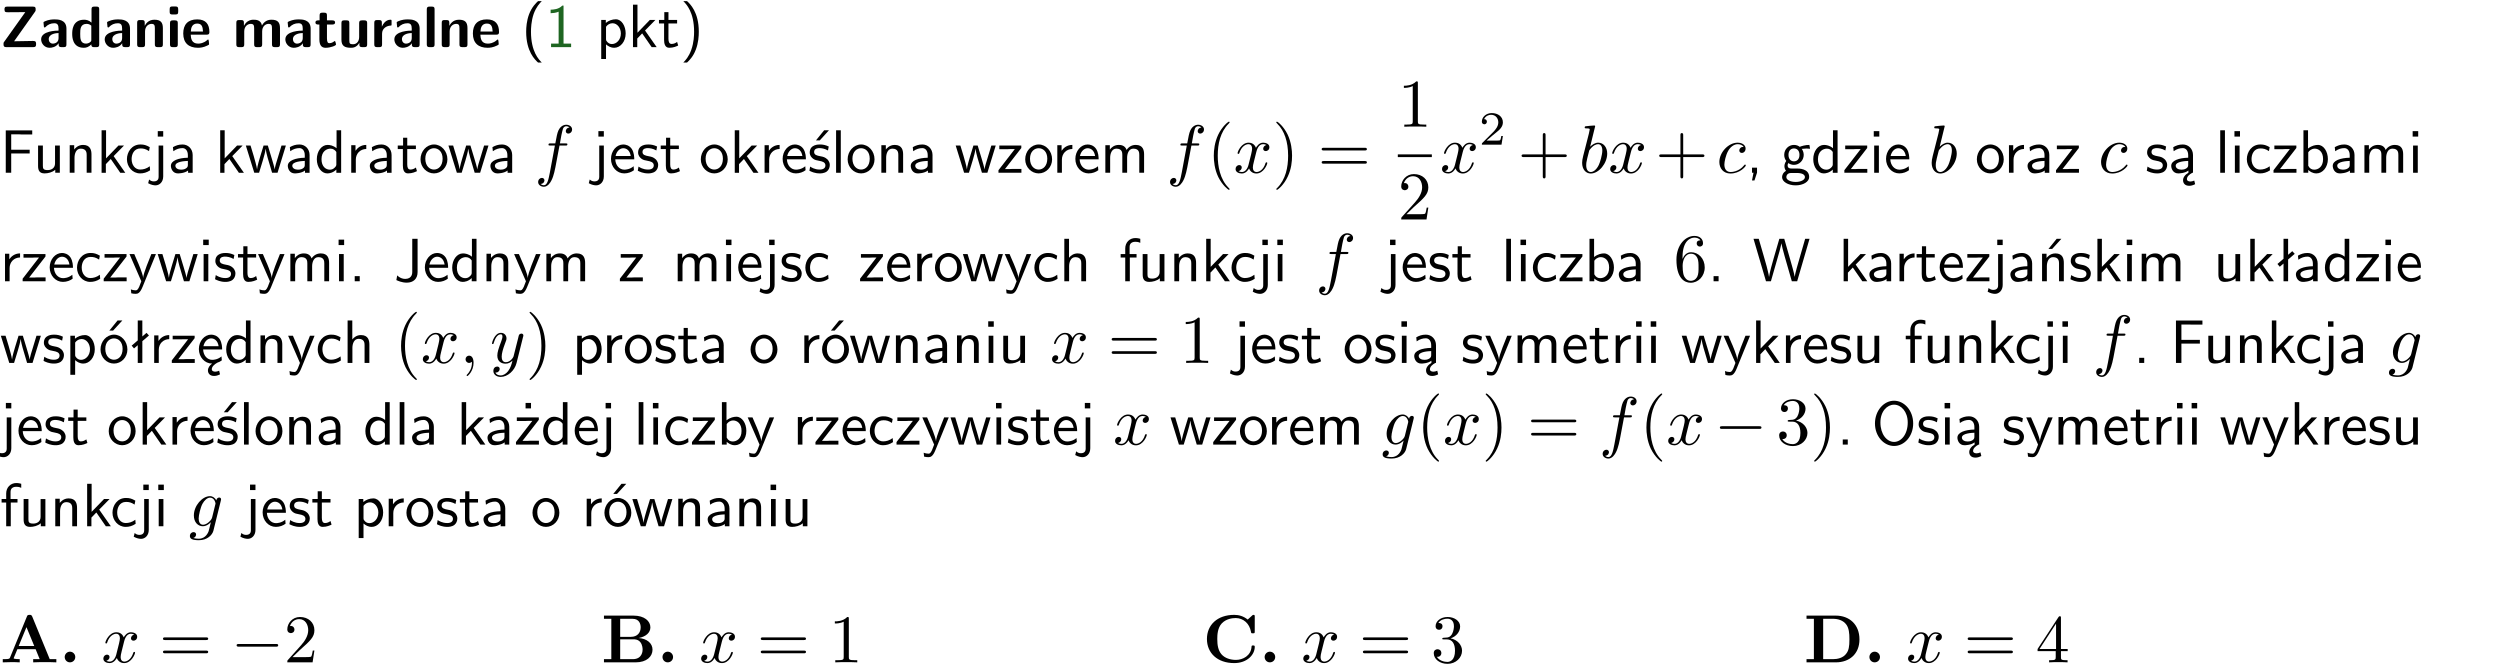 <?xml version="1.0" encoding="UTF-8"?>
<svg width="366pt" height="98pt" version="1.2" viewBox="0 0 366 98" xmlns="http://www.w3.org/2000/svg" xmlns:xlink="http://www.w3.org/1999/xlink">
 <defs>
  <symbol id="glyph0-1" overflow="visible">
   <path d="m5.141-5.203c0.078-0.109 0.078-0.125 0.078-0.312 0-0.234 0-0.422-0.406-0.422h-3.75c-0.359 0-0.406 0.141-0.406 0.422 0 0.406 0.172 0.406 0.516 0.406 0.75 0 1.484-0.016 2.234-0.016h0.297l-3.094 4.344c-0.094 0.109-0.094 0.125-0.094 0.297v0.078c0 0.297 0.094 0.406 0.422 0.406h3.922c0.328 0 0.422-0.109 0.422-0.406v-0.078c0-0.422-0.203-0.422-0.5-0.422-0.75 0-1.938 0.031-2.719 0.047z"/>
  </symbol>
  <symbol id="glyph0-2" overflow="visible">
   <path d="m3.969-2.703c0-1.359-1.297-1.359-1.719-1.359-0.406 0-0.844 0.031-1.406 0.266-0.188 0.078-0.234 0.109-0.234 0.203 0 0.062 0.062 0.547 0.062 0.625 0.016 0.047 0.062 0.094 0.109 0.094s0.078-0.031 0.094-0.047c0.375-0.391 0.797-0.578 1.328-0.578 0.469 0 0.609 0.281 0.609 0.781v0.297c-0.297 0-2.547 0.031-2.547 1.281 0 0.594 0.484 1.234 1.234 1.234 0.297 0 0.938-0.078 1.328-0.672v0.172c0 0.266 0.062 0.406 0.422 0.406h0.312c0.328 0 0.406-0.109 0.406-0.406zm-1.156 1.391c0 0.797-0.812 0.797-0.844 0.797-0.359 0-0.594-0.312-0.594-0.641 0-0.844 1.188-0.906 1.438-0.906z"/>
  </symbol>
  <symbol id="glyph0-3" overflow="visible">
   <path d="m4.266-5.531c0-0.281-0.047-0.406-0.406-0.406h-0.312c-0.328 0-0.406 0.109-0.406 0.406v1.938c-0.391-0.359-0.812-0.422-1.078-0.422-1.75 0-1.75 1.641-1.75 2.062 0 0.391 0 2.047 1.703 2.047 0.359 0 0.719-0.109 1.094-0.5 0 0.328 0.125 0.406 0.406 0.406h0.344c0.328 0 0.406-0.109 0.406-0.406zm-1.156 4.453c0 0.156 0 0.234-0.25 0.406-0.219 0.125-0.406 0.156-0.516 0.156-0.859 0-0.859-0.797-0.859-1.438s0-1.453 0.953-1.453c0.25 0 0.484 0.094 0.672 0.266z"/>
  </symbol>
  <symbol id="glyph0-4" overflow="visible">
   <path d="m4.281-2.781c0-0.891-0.375-1.234-1.25-1.234-0.906 0-1.281 0.656-1.391 0.875h-0.016v-0.422c0-0.281-0.062-0.406-0.406-0.406h-0.297c-0.312 0-0.406 0.094-0.406 0.406v3.156c0 0.297 0.094 0.406 0.406 0.406h0.344c0.328 0 0.406-0.109 0.406-0.406v-1.891c0-0.75 0.5-1.109 0.953-1.109 0.406 0 0.484 0.203 0.484 0.641v2.359c0 0.266 0.062 0.406 0.422 0.406h0.344c0.328 0 0.406-0.109 0.406-0.406z"/>
  </symbol>
  <symbol id="glyph0-5" overflow="visible">
   <path d="m0.875-5.953c-0.281 0-0.406 0.047-0.406 0.391v0.406c0 0.266 0.078 0.375 0.391 0.375h0.453c0.406 0 0.406-0.172 0.406-0.578s0-0.594-0.406-0.594zm0.781 2.438c0-0.266-0.062-0.406-0.406-0.406h-0.312c-0.312 0-0.422 0.094-0.422 0.406v3.109c0 0.297 0.094 0.406 0.422 0.406h0.312c0.328 0 0.406-0.109 0.406-0.406z"/>
  </symbol>
  <symbol id="glyph0-6" overflow="visible">
   <path d="m3.688-1.828c0.203 0 0.406-0.016 0.406-0.391 0-1.109-0.5-1.844-1.781-1.844-1.375 0-2.047 0.766-2.047 2.062 0 1.406 0.812 2.094 2.156 2.094 0.328 0 0.812-0.047 1.375-0.328 0.188-0.094 0.25-0.109 0.25-0.219 0-0.062-0.016-0.312-0.031-0.375-0.031-0.266-0.047-0.281-0.125-0.281-0.031 0-0.047 0-0.141 0.094-0.5 0.438-1.016 0.5-1.297 0.5-0.969 0-1.062-0.766-1.094-1.312zm-2.312-0.453c0.016-0.531 0.188-1.172 0.938-1.172 0.688 0 0.812 0.5 0.844 1.172z"/>
  </symbol>
  <symbol id="glyph0-7" overflow="visible">
   <path d="m6.906-2.781c0-0.891-0.375-1.234-1.25-1.234-0.609 0-1.078 0.281-1.391 0.844-0.141-0.812-0.859-0.844-1.219-0.844-0.172 0-0.531 0-0.922 0.281-0.266 0.203-0.422 0.469-0.484 0.594h-0.016v-0.422c0-0.281-0.062-0.406-0.406-0.406h-0.297c-0.312 0-0.406 0.094-0.406 0.406v3.156c0 0.297 0.094 0.406 0.406 0.406h0.344c0.328 0 0.406-0.109 0.406-0.406v-1.891c0-0.781 0.531-1.109 0.953-1.109 0.406 0 0.5 0.188 0.5 0.641v2.359c0 0.297 0.094 0.406 0.406 0.406h0.344c0.328 0 0.422-0.109 0.422-0.406v-1.891c0-0.781 0.516-1.109 0.938-1.109 0.406 0 0.5 0.188 0.5 0.641v2.359c0 0.297 0.094 0.406 0.406 0.406h0.344c0.328 0 0.422-0.109 0.422-0.406z"/>
  </symbol>
  <symbol id="glyph0-8" overflow="visible">
   <path d="m1.859-3.312h0.766c0.109 0 0.422 0 0.422-0.297 0-0.312-0.312-0.312-0.422-0.312h-0.766v-0.703c0-0.281-0.047-0.422-0.406-0.422h-0.266c-0.312 0-0.406 0.094-0.406 0.422v0.703h-0.203c-0.094 0-0.406 0-0.406 0.312 0 0.297 0.312 0.297 0.406 0.297h0.172v2.172c0 0.859 0.312 1.234 0.906 1.234 0.078 0 0.453 0 0.891-0.141 0.156-0.031 0.641-0.188 0.641-0.359 0-0.016-0.016-0.078-0.062-0.266-0.047-0.172-0.062-0.219-0.141-0.219-0.031 0-0.047 0.016-0.094 0.062-0.094 0.062-0.328 0.25-0.688 0.25-0.203 0-0.344-0.141-0.344-0.703z"/>
  </symbol>
  <symbol id="glyph0-9" overflow="visible">
   <path d="m4.281-3.516c0-0.266-0.062-0.406-0.406-0.406h-0.344c-0.328 0-0.422 0.109-0.422 0.406v2.031c0 0.562-0.297 1.062-0.906 1.062-0.469 0-0.531-0.125-0.531-0.578v-2.516c0-0.266-0.047-0.406-0.406-0.406h-0.344c-0.312 0-0.406 0.094-0.406 0.406v2.438c0 0.922 0.5 1.172 1.391 1.172 0.219 0 0.828 0 1.234-0.734v0.234c0 0.266 0.062 0.406 0.406 0.406h0.328c0.328 0 0.406-0.109 0.406-0.406z"/>
  </symbol>
  <symbol id="glyph0-10" overflow="visible">
   <path d="m1.656-1.969c0-0.812 0.688-1.141 1.219-1.188 0.156 0 0.172 0 0.172-0.219v-0.406c0-0.172 0-0.234-0.156-0.234-0.234 0-0.859 0.078-1.266 1.016v-0.562c0-0.281-0.062-0.406-0.422-0.406h-0.266c-0.312 0-0.422 0.094-0.422 0.406v3.156c0 0.297 0.094 0.406 0.422 0.406h0.312c0.328 0 0.406-0.109 0.406-0.406z"/>
  </symbol>
  <symbol id="glyph0-11" overflow="visible">
   <path d="m1.656-5.531c0-0.281-0.062-0.406-0.406-0.406h-0.312c-0.312 0-0.422 0.094-0.422 0.406v5.125c0 0.297 0.094 0.406 0.422 0.406h0.312c0.328 0 0.406-0.109 0.406-0.406z"/>
  </symbol>
  <symbol id="glyph1-1" overflow="visible">
   <path d="m2.438-6.734c-0.297 0.281-0.891 0.828-1.312 1.922-0.359 0.969-0.422 1.922-0.422 2.562 0 2.906 1.297 4.094 1.734 4.5h0.547c-0.438-0.438-1.578-1.594-1.578-4.5 0-0.5 0.031-1.547 0.391-2.609 0.375-1.031 0.891-1.578 1.188-1.875z"/>
  </symbol>
  <symbol id="glyph1-2" overflow="visible">
   <path d="m2.688-6.078h-0.188c-0.531 0.547-1.266 0.578-1.703 0.594v0.516c0.297-0.016 0.734-0.031 1.172-0.219v4.672h-1.109v0.516h2.938v-0.516h-1.109z"/>
  </symbol>
  <symbol id="glyph1-3" overflow="visible">
   <path d="m1.438-0.406c0.281 0.25 0.672 0.5 1.203 0.5 0.875 0 1.672-0.875 1.672-2.094 0-1.078-0.578-2.078-1.438-2.078-0.531 0-1.047 0.188-1.469 0.531v-0.438h-0.672v5.719h0.703zm0-2.578c0.219-0.312 0.562-0.516 0.953-0.516 0.672 0 1.219 0.672 1.219 1.5 0 0.922-0.641 1.547-1.312 1.547-0.344 0-0.594-0.172-0.766-0.422-0.094-0.125-0.094-0.141-0.094-0.312z"/>
  </symbol>
  <symbol id="glyph1-4" overflow="visible">
   <path d="m2.516-2.438 1.516-1.547h-0.812l-1.812 1.875v-4.109h-0.656v6.219h0.625v-1.266l0.719-0.75 1.391 2.016h0.734z"/>
  </symbol>
  <symbol id="glyph1-5" overflow="visible">
   <path d="m1.562-3.469h1.266v-0.516h-1.266v-1.141h-0.609v1.141h-0.781v0.516h0.75v2.406c0 0.531 0.125 1.156 0.75 1.156s1.078-0.219 1.312-0.328l-0.156-0.531c-0.234 0.188-0.516 0.297-0.797 0.297-0.344 0-0.469-0.281-0.469-0.75z"/>
  </symbol>
  <symbol id="glyph1-6" overflow="visible">
   <path d="m1.047 2.25c0.297-0.281 0.891-0.828 1.297-1.922 0.359-0.969 0.422-1.922 0.422-2.578 0-2.891-1.281-4.078-1.719-4.484h-0.547c0.438 0.438 1.578 1.594 1.578 4.484 0 0.516-0.031 1.562-0.406 2.625-0.359 1.031-0.875 1.578-1.172 1.875z"/>
  </symbol>
  <symbol id="glyph1-7" overflow="visible">
   <path d="m4.344-2.828v-0.547h-2.703v-2.25h1.172c0.109 0 0.219 0.016 0.328 0.016h1.578v-0.594h-3.875v6.203h0.797v-2.828z"/>
  </symbol>
  <symbol id="glyph1-8" overflow="visible">
   <path d="m3.906-3.984h-0.703v2.609c0 0.672-0.5 0.984-1.078 0.984-0.641 0-0.703-0.234-0.703-0.625v-2.969h-0.703v3c0 0.656 0.219 1.078 0.953 1.078 0.484 0 1.125-0.141 1.562-0.531v0.438h0.672z"/>
  </symbol>
  <symbol id="glyph1-9" overflow="visible">
   <path d="m3.906-2.672c0-0.594-0.141-1.406-1.234-1.406-0.812 0-1.25 0.609-1.297 0.672v-0.625h-0.656v4.031h0.703v-2.203c0-0.594 0.234-1.328 0.906-1.328 0.859 0 0.875 0.641 0.875 0.922v2.609h0.703z"/>
  </symbol>
  <symbol id="glyph1-10" overflow="visible">
   <path d="m3.672-3.75c-0.531-0.297-0.828-0.391-1.375-0.391-1.25 0-1.969 1.094-1.969 2.156 0 1.109 0.812 2.078 1.938 2.078 0.484 0 0.969-0.125 1.453-0.453l-0.047-0.594c-0.469 0.359-0.953 0.484-1.406 0.484-0.734 0-1.25-0.656-1.25-1.531 0-0.703 0.344-1.562 1.297-1.562 0.453 0 0.766 0.078 1.25 0.391z"/>
  </symbol>
  <symbol id="glyph1-11" overflow="visible">
   <path d="m1.656-6.094h-0.797v0.797h0.797zm-2.203 7.625c0.438 0.25 0.844 0.312 1.078 0.312 0.562 0 1.125-0.469 1.125-1.312v-4.516h-0.672v4.594c0 0.578-0.453 0.656-0.703 0.656-0.266 0-0.5-0.094-0.688-0.281z"/>
  </symbol>
  <symbol id="glyph1-12" overflow="visible">
   <path d="m3.578-2.594c0-0.906-0.656-1.547-1.484-1.547-0.578 0-0.984 0.156-1.406 0.391l0.062 0.594c0.453-0.328 0.906-0.453 1.344-0.453 0.422 0 0.781 0.359 0.781 1.031v0.375c-1.344 0.031-2.484 0.406-2.484 1.188 0 0.391 0.25 1.109 1.031 1.109 0.125 0 0.969-0.016 1.484-0.422v0.328h0.672zm-0.703 1.406c0 0.172 0 0.391-0.297 0.562-0.266 0.172-0.609 0.172-0.703 0.172-0.438 0-0.828-0.203-0.828-0.578 0-0.625 1.453-0.688 1.828-0.703z"/>
  </symbol>
  <symbol id="glyph1-13" overflow="visible">
   <path d="m5.984-3.984h-0.641l-0.578 1.906c-0.109 0.312-0.375 1.203-0.422 1.594-0.031-0.281-0.266-1.078-0.422-1.594l-0.578-1.906h-0.625l-0.516 1.688c-0.094 0.312-0.406 1.344-0.438 1.797-0.047-0.422-0.344-1.438-0.484-1.938l-0.469-1.547h-0.688l1.234 3.984h0.703c0.047-0.141 0.359-1.141 0.562-1.844 0.125-0.422 0.375-1.297 0.391-1.641h0.016c0.016 0.25 0.172 0.875 0.281 1.266l0.656 2.219h0.797z"/>
  </symbol>
  <symbol id="glyph1-14" overflow="visible">
   <path d="m3.891-6.219h-0.672v2.625c-0.469-0.391-0.969-0.484-1.312-0.484-0.891 0-1.578 0.938-1.578 2.094 0 1.172 0.688 2.078 1.531 2.078 0.297 0 0.828-0.078 1.328-0.562v0.469h0.703zm-0.703 4.969c0 0.125 0 0.297-0.297 0.547-0.203 0.188-0.422 0.25-0.656 0.25-0.562 0-1.219-0.422-1.219-1.531 0-1.188 0.781-1.547 1.312-1.547 0.391 0 0.672 0.203 0.859 0.484z"/>
  </symbol>
  <symbol id="glyph1-15" overflow="visible">
   <path d="m1.406-1.922c0-0.891 0.641-1.547 1.531-1.562v-0.594c-0.797 0-1.297 0.453-1.578 0.859v-0.812h-0.625v4.031h0.672z"/>
  </symbol>
  <symbol id="glyph1-16" overflow="visible">
   <path d="m4.203-1.969c0-1.203-0.891-2.172-1.953-2.172-1.109 0-1.984 1-1.984 2.172s0.922 2.062 1.969 2.062c1.078 0 1.969-0.906 1.969-2.062zm-1.969 1.5c-0.625 0-1.266-0.516-1.266-1.594s0.688-1.531 1.266-1.531c0.625 0 1.266 0.469 1.266 1.531s-0.609 1.594-1.266 1.594z"/>
  </symbol>
  <symbol id="glyph1-17" overflow="visible">
   <path d="m3.719-1.969c0-0.297-0.016-0.969-0.359-1.516-0.375-0.547-0.922-0.656-1.25-0.656-0.984 0-1.797 0.953-1.797 2.109 0 1.188 0.859 2.125 1.938 2.125 0.562 0 1.078-0.203 1.422-0.469l-0.047-0.578c-0.562 0.469-1.156 0.5-1.359 0.5-0.719 0-1.297-0.625-1.328-1.516zm-2.734-0.484c0.141-0.688 0.625-1.141 1.125-1.141 0.469 0 0.969 0.312 1.094 1.141z"/>
  </symbol>
  <symbol id="glyph1-18" overflow="visible">
   <path d="m3.078-3.844c-0.469-0.219-0.828-0.297-1.297-0.297-0.219 0-1.484 0-1.484 1.188 0 0.438 0.266 0.719 0.484 0.891 0.281 0.203 0.469 0.234 0.969 0.328 0.328 0.062 0.844 0.172 0.844 0.656 0 0.609-0.703 0.609-0.844 0.609-0.734 0-1.234-0.328-1.391-0.438l-0.109 0.609c0.281 0.141 0.781 0.391 1.516 0.391 0.156 0 0.641 0 1.031-0.281 0.281-0.219 0.438-0.578 0.438-0.953 0-0.5-0.344-0.812-0.359-0.828-0.344-0.312-0.594-0.375-1.031-0.453-0.5-0.094-0.906-0.188-0.906-0.625 0-0.562 0.641-0.562 0.75-0.562 0.297 0 0.766 0.047 1.281 0.344z"/>
  </symbol>
  <symbol id="glyph1-19" overflow="visible">
   <path d="m3.078-3.844c-0.469-0.219-0.828-0.297-1.297-0.297-0.219 0-1.484 0-1.484 1.188 0 0.438 0.266 0.719 0.484 0.891 0.281 0.203 0.469 0.234 0.969 0.328 0.328 0.062 0.844 0.172 0.844 0.656 0 0.609-0.703 0.609-0.844 0.609-0.734 0-1.234-0.328-1.391-0.438l-0.109 0.609c0.281 0.141 0.781 0.391 1.516 0.391 0.156 0 0.641 0 1.031-0.281 0.281-0.219 0.438-0.578 0.438-0.953 0-0.5-0.344-0.812-0.359-0.828-0.344-0.312-0.594-0.375-1.031-0.453-0.5-0.094-0.906-0.188-0.906-0.625 0-0.562 0.641-0.562 0.75-0.562 0.297 0 0.766 0.047 1.281 0.344zm0.031-2.375h-0.703l-1.203 1.484h0.562z"/>
  </symbol>
  <symbol id="glyph1-20" overflow="visible">
   <path d="m1.406-6.219h-0.688v6.219h0.688z"/>
  </symbol>
  <symbol id="glyph1-21" overflow="visible">
   <path d="m3.594-3.625v-0.359h-3.219v0.531h1.25c0.109 0 0.219-0.016 0.328-0.016h0.688l-2.391 3.094v0.375h3.359v-0.562h-1.328c-0.109 0-0.203 0.016-0.312 0.016h-0.766z"/>
  </symbol>
  <symbol id="glyph1-22" overflow="visible">
   <path d="m6.391-2.672c0-0.609-0.141-1.406-1.219-1.406-0.547 0-1.016 0.25-1.344 0.734-0.234-0.688-0.859-0.734-1.141-0.734-0.656 0-1.078 0.359-1.312 0.688v-0.641h-0.656v4.031h0.703v-2.203c0-0.609 0.25-1.328 0.906-1.328 0.844 0 0.875 0.578 0.875 0.922v2.609h0.703v-2.203c0-0.609 0.25-1.328 0.906-1.328 0.844 0 0.875 0.578 0.875 0.922v2.609h0.703z"/>
  </symbol>
  <symbol id="glyph1-23" overflow="visible">
   <path d="m1.609-0.016v-0.734h-0.734v0.75h0.219l-0.219 1.125h0.359z"/>
  </symbol>
  <symbol id="glyph1-24" overflow="visible">
   <path d="m3.156-3.5c0.203 0 0.453-0.047 0.672-0.047 0.156 0 0.5 0.031 0.516 0.031l-0.094-0.562c-0.625 0-1.141 0.172-1.422 0.281-0.188-0.156-0.484-0.281-0.844-0.281-0.781 0-1.422 0.641-1.422 1.453 0 0.344 0.109 0.656 0.297 0.891-0.266 0.375-0.266 0.719-0.266 0.766 0 0.234 0.078 0.5 0.234 0.688-0.469 0.266-0.578 0.688-0.578 0.922 0 0.672 0.891 1.203 1.984 1.203 1.109 0 1.984-0.531 1.984-1.219 0-1.25-1.5-1.25-1.844-1.25h-0.781c-0.125 0-0.531 0-0.531-0.469 0-0.094 0.047-0.25 0.109-0.328 0.188 0.141 0.484 0.266 0.812 0.266 0.812 0 1.438-0.672 1.438-1.469 0-0.422-0.203-0.75-0.297-0.891zm-1.172 1.828c-0.328 0-0.797-0.203-0.797-0.953 0-0.734 0.469-0.938 0.797-0.938 0.391 0 0.812 0.25 0.812 0.938 0 0.703-0.422 0.953-0.812 0.953zm0.406 1.703c0.188 0 1.203 0 1.203 0.609 0 0.406-0.609 0.703-1.344 0.703s-1.375-0.281-1.375-0.703c0-0.031 0-0.609 0.703-0.609z"/>
  </symbol>
  <symbol id="glyph1-25" overflow="visible">
   <path d="m1.469-6.094h-0.812v0.797h0.812zm-0.062 2.109h-0.688v3.984h0.688z"/>
  </symbol>
  <symbol id="glyph1-26" overflow="visible">
   <path d="m2.875-1.188c0 0.172 0 0.391-0.297 0.562-0.266 0.172-0.609 0.172-0.703 0.172-0.438 0-0.828-0.203-0.828-0.578 0-0.625 1.453-0.688 1.828-0.703zm-0.188 2.125c0-0.406 0.375-0.703 0.797-0.938h0.094v-2.594c0-0.906-0.656-1.547-1.484-1.547-0.578 0-0.984 0.156-1.406 0.391l0.062 0.594c0.453-0.328 0.906-0.453 1.344-0.453 0.422 0 0.781 0.359 0.781 1.031v0.375c-1.344 0.031-2.484 0.406-2.484 1.188 0 0.391 0.25 1.109 1.031 1.109 0.125 0 0.969-0.016 1.484-0.422v0.328c-0.453 0.25-0.812 0.688-0.781 1.141 0.016 0.391 0.281 0.766 0.891 0.766 0.297 0 0.516-0.062 0.875-0.234l-0.125-0.531c-0.203 0.094-0.406 0.141-0.594 0.141-0.25-0.031-0.469-0.078-0.484-0.344z"/>
  </symbol>
  <symbol id="glyph1-27" overflow="visible">
   <path d="m1.406-6.219h-0.672v6.219h0.703v-0.406c0.219 0.188 0.594 0.5 1.203 0.5 0.891 0 1.672-0.891 1.672-2.094 0-1.109-0.625-2.078-1.453-2.078-0.359 0-0.906 0.094-1.453 0.531zm0.031 3.219c0.141-0.219 0.469-0.531 0.953-0.531 0.531 0 1.219 0.391 1.219 1.531 0 1.172-0.75 1.547-1.297 1.547-0.359 0-0.656-0.156-0.875-0.562z"/>
  </symbol>
  <symbol id="glyph1-28" overflow="visible">
   <path d="m4-3.984h-0.672c-1.172 2.859-1.188 3.266-1.188 3.469h-0.016c-0.047-0.594-0.766-2.266-0.812-2.344l-0.484-1.125h-0.703l1.734 3.984c-0.094 0.281-0.281 0.719-0.312 0.812-0.234 0.516-0.391 0.516-0.516 0.516-0.141 0-0.438-0.031-0.703-0.141l0.062 0.578c0.188 0.047 0.438 0.078 0.641 0.078 0.312 0 0.641-0.109 1.016-1.031z"/>
  </symbol>
  <symbol id="glyph1-29" overflow="visible">
   <path d="m1.609-0.75h-0.734v0.75h0.734z"/>
  </symbol>
  <symbol id="glyph1-30" overflow="visible">
   <path d="m3.484-6.219h-0.781v4.859c0 0.156 0 1.016-1.047 1.016-0.375 0-0.844-0.172-1.156-0.516l-0.125 0.688c0.219 0.094 0.781 0.375 1.531 0.375 0.922 0 1.578-0.531 1.578-1.547z"/>
  </symbol>
  <symbol id="glyph1-31" overflow="visible">
   <path d="m3.906-2.672c0-0.594-0.141-1.406-1.234-1.406-0.562 0-0.984 0.281-1.266 0.641v-2.781h-0.688v6.219h0.703v-2.203c0-0.594 0.234-1.328 0.906-1.328 0.859 0 0.875 0.641 0.875 0.922v2.609h0.703z"/>
  </symbol>
  <symbol id="glyph1-32" overflow="visible">
   <path d="m1.578-3.469h0.984v-0.516h-1.016v-1.062c0-0.672 0.609-0.734 0.844-0.734 0.172 0 0.422 0.016 0.719 0.156v-0.594c-0.109-0.031-0.391-0.109-0.719-0.109-0.844 0-1.484 0.641-1.484 1.531v0.812h-0.672v0.516h0.672v3.469h0.672z"/>
  </symbol>
  <symbol id="glyph1-33" overflow="visible">
   <path d="m8.328-6.219h-0.641l-0.812 2.812c-0.234 0.797-0.672 2.297-0.719 2.766 0-0.016-0.062-0.484-0.656-2.531l-0.875-3.047h-0.719l-0.812 2.797c-0.203 0.688-0.641 2.25-0.688 2.766h-0.016c-0.031-0.359-0.281-1.25-0.344-1.547-0.125-0.422-0.172-0.609-0.422-1.484l-0.734-2.531h-0.766l1.828 6.219h0.719l0.891-3.109c0.203-0.656 0.578-2 0.641-2.453 0.047 0.266 0.25 1.109 0.5 1.969l1.031 3.594h0.781z"/>
  </symbol>
  <symbol id="glyph1-34" overflow="visible">
   <path d="m3.906-2.672c0-0.594-0.141-1.406-1.234-1.406-0.812 0-1.25 0.609-1.297 0.672v-0.625h-0.656v4.031h0.703v-2.203c0-0.594 0.234-1.328 0.906-1.328 0.859 0 0.875 0.641 0.875 0.922v2.609h0.703zm-0.359-3.547h-0.688l-1.203 1.484h0.547z"/>
  </symbol>
  <symbol id="glyph1-35" overflow="visible">
   <path d="m2.516-4.406-0.609 0.531v-2.344h-0.672v2.922l-0.891 0.766 0.344 0.406 0.547-0.469v2.594h0.672v-3.188l0.969-0.828z"/>
  </symbol>
  <symbol id="glyph1-36" overflow="visible">
   <path d="m4.203-1.969c0-1.203-0.891-2.172-1.953-2.172-1.109 0-1.984 1-1.984 2.172s0.922 2.062 1.969 2.062c1.078 0 1.969-0.906 1.969-2.062zm-1.969 1.5c-0.625 0-1.266-0.516-1.266-1.594s0.688-1.531 1.266-1.531c0.625 0 1.266 0.469 1.266 1.531s-0.609 1.594-1.266 1.594zm1.234-5.75h-0.703l-1.203 1.484h0.547z"/>
  </symbol>
  <symbol id="glyph1-37" overflow="visible">
   <path d="m0.984-2.453c0.141-0.688 0.625-1.141 1.125-1.141 0.469 0 0.969 0.312 1.094 1.141zm1.219 3.391c0-0.406 0.391-0.734 0.797-0.969 0.266-0.078 0.484-0.203 0.672-0.344l-0.047-0.578c-0.562 0.469-1.156 0.5-1.359 0.5-0.719 0-1.297-0.625-1.328-1.516h2.781c0-0.297-0.016-0.969-0.359-1.516-0.375-0.547-0.922-0.656-1.25-0.656-0.984 0-1.797 0.953-1.797 2.109 0 1.188 0.859 2.125 1.938 2.125-0.359 0.25-0.641 0.656-0.609 1.047 0.016 0.391 0.281 0.766 0.891 0.766 0.297 0 0.516-0.062 0.875-0.234l-0.125-0.531c-0.203 0.094-0.406 0.141-0.594 0.141-0.25-0.031-0.469-0.078-0.484-0.344z"/>
  </symbol>
  <symbol id="glyph1-38" overflow="visible">
   <path d="m3.594-3.625v-0.359h-3.219v0.531h1.25c0.109 0 0.219-0.016 0.328-0.016h0.688l-2.391 3.094v0.375h3.359v-0.562h-1.328c-0.109 0-0.203 0.016-0.312 0.016h-0.766zm-1.141-2.469h-0.797v0.797h0.797z"/>
  </symbol>
  <symbol id="glyph1-39" overflow="visible">
   <path d="m6.094-3.094c0-1.891-1.297-3.328-2.797-3.328-1.516 0-2.797 1.469-2.797 3.328 0 1.906 1.328 3.297 2.797 3.297 1.5 0 2.797-1.406 2.797-3.297zm-2.797 2.703c-1.047 0-2-1.109-2-2.844 0-1.641 0.984-2.609 2-2.609 1.031 0 2 1.016 2 2.609 0 1.75-0.969 2.844-2 2.844z"/>
  </symbol>
  <symbol id="glyph2-1" overflow="visible">
   <path d="m3.656-3.984h0.859c0.203 0 0.297 0 0.297-0.203 0-0.109-0.094-0.109-0.266-0.109h-0.828c0.109-0.578 0.094-0.562 0.203-1.141 0.047-0.203 0.188-0.906 0.25-1.031 0.078-0.188 0.25-0.344 0.469-0.344 0.031 0 0.297 0 0.484 0.188-0.438 0.031-0.547 0.391-0.547 0.531 0 0.234 0.188 0.359 0.375 0.359 0.266 0 0.547-0.234 0.547-0.609 0-0.453-0.453-0.688-0.859-0.688-0.344 0-0.969 0.188-1.266 1.172-0.062 0.203-0.094 0.312-0.328 1.562h-0.688c-0.203 0-0.312 0-0.312 0.188 0 0.125 0.094 0.125 0.281 0.125h0.656l-0.734 3.938c-0.188 0.969-0.359 1.875-0.875 1.875-0.047 0-0.281 0-0.484-0.188 0.469-0.031 0.562-0.391 0.562-0.531 0-0.234-0.188-0.359-0.375-0.359-0.266 0-0.547 0.234-0.547 0.609 0 0.438 0.438 0.688 0.844 0.688 0.547 0 0.953-0.594 1.125-0.969 0.328-0.625 0.547-1.828 0.562-1.906z"/>
  </symbol>
  <symbol id="glyph2-2" overflow="visible">
   <path d="m3.328-3.016c0.062-0.25 0.297-1.172 0.984-1.172 0.047 0 0.297 0 0.5 0.125-0.281 0.062-0.469 0.297-0.469 0.547 0 0.156 0.109 0.344 0.375 0.344 0.219 0 0.531-0.172 0.531-0.578 0-0.516-0.578-0.656-0.922-0.656-0.578 0-0.922 0.531-1.047 0.75-0.25-0.656-0.781-0.75-1.078-0.75-1.031 0-1.609 1.281-1.609 1.531 0 0.109 0.109 0.109 0.125 0.109 0.078 0 0.109-0.031 0.125-0.109 0.344-1.062 1-1.312 1.344-1.312 0.188 0 0.531 0.094 0.531 0.672 0 0.312-0.172 0.969-0.531 2.375-0.156 0.609-0.516 1.031-0.953 1.031-0.062 0-0.281 0-0.5-0.125 0.25-0.062 0.469-0.266 0.469-0.547 0-0.266-0.219-0.344-0.359-0.344-0.312 0-0.547 0.25-0.547 0.578 0 0.453 0.484 0.656 0.922 0.656 0.672 0 1.031-0.703 1.047-0.75 0.125 0.359 0.484 0.75 1.078 0.75 1.031 0 1.594-1.281 1.594-1.531 0-0.109-0.078-0.109-0.109-0.109-0.094 0-0.109 0.047-0.141 0.109-0.328 1.078-1 1.312-1.312 1.312-0.391 0-0.547-0.312-0.547-0.656 0-0.219 0.047-0.438 0.156-0.875z"/>
  </symbol>
  <symbol id="glyph2-3" overflow="visible">
   <path d="m2.375-6.812s0-0.109-0.125-0.109c-0.219 0-0.953 0.078-1.219 0.109-0.078 0-0.188 0.016-0.188 0.188 0 0.125 0.094 0.125 0.25 0.125 0.469 0 0.484 0.062 0.484 0.172 0 0.062-0.078 0.406-0.125 0.609l-0.828 3.25c-0.109 0.5-0.156 0.672-0.156 1.016 0 0.938 0.531 1.562 1.266 1.562 1.172 0 2.406-1.484 2.406-2.922 0-0.906-0.531-1.594-1.328-1.594-0.453 0-0.875 0.297-1.172 0.594zm-0.922 3.766c0.047-0.219 0.047-0.234 0.141-0.344 0.484-0.641 0.938-0.797 1.203-0.797 0.359 0 0.625 0.297 0.625 0.938 0 0.594-0.328 1.734-0.516 2.109-0.328 0.672-0.781 1.031-1.172 1.031-0.344 0-0.672-0.266-0.672-1 0-0.203 0-0.391 0.156-1.016z"/>
  </symbol>
  <symbol id="glyph2-4" overflow="visible">
   <path d="m3.953-3.781c-0.172 0-0.297 0-0.438 0.125-0.172 0.156-0.188 0.328-0.188 0.391 0 0.25 0.188 0.359 0.375 0.359 0.281 0 0.547-0.25 0.547-0.641 0-0.484-0.469-0.859-1.172-0.859-1.344 0-2.672 1.422-2.672 2.828 0 0.906 0.578 1.688 1.625 1.688 1.422 0 2.25-1.062 2.25-1.172 0-0.062-0.047-0.141-0.109-0.141s-0.078 0.031-0.141 0.109c-0.781 0.984-1.875 0.984-1.984 0.984-0.625 0-0.906-0.484-0.906-1.094 0-0.406 0.203-1.375 0.547-1.984 0.312-0.578 0.859-1 1.406-1 0.328 0 0.719 0.125 0.859 0.406z"/>
  </symbol>
  <symbol id="glyph2-5" overflow="visible">
   <path d="m2.031-0.016c0-0.656-0.25-1.047-0.641-1.047-0.328 0-0.531 0.25-0.531 0.531 0 0.266 0.203 0.531 0.531 0.531 0.109 0 0.25-0.047 0.344-0.125 0.031-0.031 0.047-0.031 0.047-0.031 0.016 0 0.016 0 0.016 0.141 0 0.75-0.344 1.344-0.672 1.672-0.109 0.109-0.109 0.125-0.109 0.156 0 0.078 0.047 0.109 0.094 0.109 0.109 0 0.922-0.766 0.922-1.938z"/>
  </symbol>
  <symbol id="glyph2-6" overflow="visible">
   <path d="m4.844-3.797c0.047-0.141 0.047-0.156 0.047-0.234 0-0.172-0.141-0.266-0.297-0.266-0.094 0-0.25 0.062-0.344 0.203-0.016 0.062-0.109 0.359-0.141 0.547-0.078 0.25-0.141 0.531-0.203 0.797l-0.453 1.797c-0.031 0.141-0.469 0.844-1.125 0.844-0.5 0-0.609-0.438-0.609-0.812 0-0.453 0.172-1.078 0.5-1.953 0.156-0.406 0.203-0.516 0.203-0.719 0-0.438-0.312-0.812-0.812-0.812-0.953 0-1.312 1.453-1.312 1.531 0 0.109 0.094 0.109 0.109 0.109 0.109 0 0.109-0.031 0.156-0.188 0.281-0.938 0.672-1.234 1.016-1.234 0.078 0 0.25 0 0.25 0.312 0 0.25-0.109 0.516-0.172 0.703-0.406 1.062-0.578 1.625-0.578 2.094 0 0.891 0.625 1.188 1.219 1.188 0.391 0 0.719-0.172 1-0.453-0.125 0.516-0.25 1.016-0.641 1.547-0.266 0.328-0.641 0.625-1.094 0.625-0.141 0-0.594-0.031-0.766-0.422 0.156 0 0.297 0 0.422-0.125 0.109-0.078 0.203-0.219 0.203-0.406 0-0.312-0.266-0.344-0.359-0.344-0.234 0-0.562 0.156-0.562 0.641 0 0.5 0.438 0.875 1.062 0.875 1.016 0 2.047-0.906 2.328-2.031z"/>
  </symbol>
  <symbol id="glyph2-7" overflow="visible">
   <path d="m4.688-3.766c0.016-0.047 0.031-0.109 0.031-0.172 0-0.172-0.109-0.266-0.281-0.266-0.094 0-0.375 0.062-0.406 0.422-0.188-0.359-0.531-0.625-0.938-0.625-1.125 0-2.359 1.391-2.359 2.828 0 0.984 0.594 1.578 1.312 1.578 0.594 0 1.062-0.469 1.156-0.578l0.016 0.016c-0.203 0.875-0.328 1.297-0.328 1.312-0.047 0.094-0.375 1.078-1.438 1.078-0.188 0-0.516-0.016-0.797-0.109 0.297-0.078 0.406-0.344 0.406-0.516 0-0.156-0.109-0.344-0.375-0.344-0.219 0-0.531 0.172-0.531 0.578s0.359 0.609 1.312 0.609c1.25 0 1.969-0.781 2.125-1.375zm-1.281 2.484c-0.062 0.266-0.297 0.516-0.516 0.703-0.203 0.172-0.516 0.359-0.812 0.359-0.5 0-0.641-0.516-0.641-0.922 0-0.469 0.281-1.656 0.562-2.156 0.266-0.484 0.688-0.891 1.109-0.891 0.656 0 0.797 0.812 0.797 0.859s-0.016 0.109-0.031 0.141z"/>
  </symbol>
  <symbol id="glyph3-1" overflow="visible">
   <path d="m3.297 2.391c0-0.031 0-0.047-0.172-0.219-1.234-1.25-1.562-3.141-1.562-4.672 0-1.734 0.375-3.469 1.609-4.703 0.125-0.125 0.125-0.141 0.125-0.172 0-0.078-0.031-0.109-0.094-0.109-0.109 0-1 0.688-1.594 1.953-0.5 1.094-0.625 2.203-0.625 3.031 0 0.781 0.109 1.984 0.656 3.125 0.609 1.219 1.453 1.875 1.562 1.875 0.062 0 0.094-0.031 0.094-0.109z"/>
  </symbol>
  <symbol id="glyph3-2" overflow="visible">
   <path d="m2.875-2.5c0-0.766-0.109-1.969-0.656-3.109-0.594-1.219-1.453-1.875-1.547-1.875-0.062 0-0.109 0.047-0.109 0.109 0 0.031 0 0.047 0.188 0.234 0.984 0.984 1.547 2.562 1.547 4.641 0 1.719-0.359 3.469-1.594 4.719-0.141 0.125-0.141 0.141-0.141 0.172 0 0.062 0.047 0.109 0.109 0.109 0.094 0 1-0.688 1.578-1.953 0.516-1.094 0.625-2.203 0.625-3.047z"/>
  </symbol>
  <symbol id="glyph3-3" overflow="visible">
   <path d="m6.844-3.266c0.156 0 0.344 0 0.344-0.188 0-0.203-0.188-0.203-0.328-0.203h-5.969c-0.141 0-0.328 0-0.328 0.203 0 0.188 0.188 0.188 0.328 0.188zm0.016 1.938c0.141 0 0.328 0 0.328-0.203 0-0.188-0.188-0.188-0.344-0.188h-5.953c-0.141 0-0.328 0-0.328 0.188 0 0.203 0.188 0.203 0.328 0.203z"/>
  </symbol>
  <symbol id="glyph3-4" overflow="visible">
   <path d="m2.938-6.375c0-0.25 0-0.266-0.234-0.266-0.625 0.641-1.5 0.641-1.812 0.641v0.312c0.203 0 0.781 0 1.297-0.266v5.172c0 0.359-0.031 0.469-0.922 0.469h-0.312v0.312c0.344-0.031 1.203-0.031 1.609-0.031 0.391 0 1.266 0 1.609 0.031v-0.312h-0.312c-0.906 0-0.922-0.109-0.922-0.469z"/>
  </symbol>
  <symbol id="glyph3-5" overflow="visible">
   <path d="m4.469-1.734h-0.234c-0.062 0.297-0.125 0.734-0.234 0.891-0.062 0.078-0.719 0.078-0.938 0.078h-1.797l1.062-1.031c1.547-1.375 2.141-1.906 2.141-2.906 0-1.141-0.891-1.938-2.109-1.938-1.125 0-1.859 0.922-1.859 1.812 0 0.547 0.5 0.547 0.531 0.547 0.172 0 0.516-0.109 0.516-0.531 0-0.25-0.188-0.516-0.531-0.516-0.078 0-0.094 0-0.125 0.016 0.219-0.656 0.766-1.016 1.344-1.016 0.906 0 1.328 0.812 1.328 1.625 0 0.797-0.484 1.578-1.047 2.203l-1.906 2.125c-0.109 0.109-0.109 0.141-0.109 0.375h3.703z"/>
  </symbol>
  <symbol id="glyph3-6" overflow="visible">
   <path d="m4.078-2.297h2.781c0.141 0 0.328 0 0.328-0.203 0-0.188-0.188-0.188-0.328-0.188h-2.781v-2.797c0-0.141 0-0.328-0.203-0.328s-0.203 0.188-0.203 0.328v2.797h-2.781c-0.141 0-0.328 0-0.328 0.188 0 0.203 0.188 0.203 0.328 0.203h2.781v2.797c0 0.141 0 0.328 0.203 0.328s0.203-0.188 0.203-0.328z"/>
  </symbol>
  <symbol id="glyph3-7" overflow="visible">
   <path d="m1.312-3.266v-0.25c0-2.516 1.234-2.875 1.75-2.875 0.234 0 0.656 0.062 0.875 0.406-0.156 0-0.547 0-0.547 0.438 0 0.312 0.234 0.469 0.453 0.469 0.156 0 0.469-0.094 0.469-0.484 0-0.594-0.438-1.078-1.266-1.078-1.281 0-2.625 1.281-2.625 3.484 0 2.672 1.156 3.375 2.078 3.375 1.109 0 2.062-0.938 2.062-2.25 0-1.266-0.891-2.219-2-2.219-0.672 0-1.047 0.5-1.25 0.984zm1.188 3.203c-0.625 0-0.922-0.594-0.984-0.75-0.188-0.469-0.188-1.266-0.188-1.438 0-0.781 0.328-1.781 1.219-1.781 0.172 0 0.625 0 0.938 0.625 0.172 0.359 0.172 0.875 0.172 1.359s0 0.984-0.172 1.344c-0.297 0.594-0.75 0.641-0.984 0.641z"/>
  </symbol>
  <symbol id="glyph3-8" overflow="visible">
   <path d="m2.891-3.516c0.812-0.266 1.391-0.953 1.391-1.75 0-0.812-0.875-1.375-1.828-1.375-1 0-1.766 0.594-1.766 1.359 0 0.328 0.219 0.516 0.516 0.516s0.5-0.219 0.5-0.516c0-0.484-0.469-0.484-0.609-0.484 0.297-0.5 0.953-0.625 1.312-0.625 0.422 0 0.969 0.219 0.969 1.109 0 0.125-0.031 0.703-0.281 1.141-0.297 0.484-0.641 0.516-0.891 0.516-0.078 0.016-0.312 0.031-0.391 0.031-0.078 0.016-0.141 0.031-0.141 0.125 0 0.109 0.062 0.109 0.234 0.109h0.438c0.812 0 1.188 0.672 1.188 1.656 0 1.359-0.688 1.641-1.125 1.641s-1.188-0.172-1.531-0.75c0.344 0.047 0.656-0.172 0.656-0.547 0-0.359-0.266-0.562-0.547-0.562-0.25 0-0.562 0.141-0.562 0.578 0 0.906 0.922 1.562 2.016 1.562 1.219 0 2.125-0.906 2.125-1.922 0-0.812-0.641-1.594-1.672-1.812z"/>
  </symbol>
  <symbol id="glyph3-9" overflow="visible">
   <path d="m0.281-1.641h2.656v0.859c0 0.359-0.031 0.469-0.766 0.469h-0.203v0.312c0.406-0.031 0.922-0.031 1.344-0.031s0.938 0 1.359 0.031v-0.312h-0.219c-0.734 0-0.75-0.109-0.75-0.469v-0.859h0.984v-0.312h-0.984v-4.531c0-0.203 0-0.266-0.172-0.266-0.078 0-0.109 0-0.188 0.125l-3.062 4.672zm2.703-0.312h-2.422l2.422-3.719z"/>
  </symbol>
  <symbol id="glyph4-1" overflow="visible">
   <path d="m3.516-1.266h-0.234c-0.016 0.156-0.094 0.562-0.188 0.625-0.047 0.047-0.578 0.047-0.688 0.047h-1.281c0.734-0.641 0.984-0.844 1.391-1.172 0.516-0.406 1-0.844 1-1.5 0-0.844-0.734-1.359-1.625-1.359-0.859 0-1.453 0.609-1.453 1.25 0 0.344 0.297 0.391 0.375 0.391 0.156 0 0.359-0.125 0.359-0.375 0-0.125-0.047-0.375-0.406-0.375 0.219-0.484 0.688-0.641 1.016-0.641 0.703 0 1.062 0.547 1.062 1.109 0 0.609-0.438 1.078-0.656 1.328l-1.672 1.672c-0.078 0.062-0.078 0.078-0.078 0.266h2.875z"/>
  </symbol>
  <symbol id="glyph5-1" overflow="visible">
   <path d="m6.594-2.297c0.141 0 0.328 0 0.328-0.203 0-0.188-0.188-0.188-0.328-0.188h-5.438c-0.141 0-0.328 0-0.328 0.188 0 0.203 0.188 0.203 0.328 0.203z"/>
  </symbol>
  <symbol id="glyph6-1" overflow="visible">
   <path d="m4.719-6.703c-0.109-0.25-0.219-0.25-0.391-0.25-0.281 0-0.328 0.078-0.391 0.25l-2.469 6c-0.062 0.156-0.094 0.234-0.844 0.234h-0.219v0.469c0.375-0.016 0.859-0.031 1.172-0.031 0.391 0 0.938 0 1.312 0.031v-0.469c-0.016 0-0.891 0-0.891-0.125 0-0.016 0.031-0.109 0.047-0.125l0.5-1.203h2.672l0.594 1.453h-0.953v0.469c0.391-0.031 1.328-0.031 1.766-0.031 0.391 0 1.266 0 1.625 0.031v-0.469h-0.969zm-0.844 1.547 1.141 2.766h-2.281z"/>
  </symbol>
  <symbol id="glyph6-2" overflow="visible">
   <path d="m2.359-0.781c0-0.422-0.344-0.781-0.781-0.781-0.422 0-0.766 0.359-0.766 0.781 0 0.438 0.344 0.781 0.766 0.781 0.438 0 0.781-0.344 0.781-0.781z"/>
  </symbol>
  <symbol id="glyph6-3" overflow="visible">
   <path d="m2.766-3.734v-2.641h1.812c1.016 0 1.188 0.797 1.188 1.25 0 0.766-0.469 1.391-1.438 1.391zm2.703 0.172c1.078-0.203 1.719-0.797 1.719-1.562 0-0.922-0.875-1.719-2.469-1.719h-4.328v0.469h1.078v5.906h-1.078v0.469h4.625c1.656 0 2.484-0.875 2.484-1.859 0-0.953-0.844-1.625-2.031-1.703zm-0.859 3.094h-1.844v-2.906h1.938c0.203 0 0.672 0 1.016 0.422 0.328 0.422 0.328 0.984 0.328 1.094s0 1.391-1.438 1.391z"/>
  </symbol>
  <symbol id="glyph6-4" overflow="visible">
   <path d="m7.641-6.672c0-0.188 0-0.281-0.188-0.281-0.094 0-0.109 0.031-0.188 0.094l-0.656 0.594c-0.625-0.5-1.281-0.688-1.969-0.688-2.484 0-4 1.484-4 3.531s1.516 3.531 4 3.531c1.875 0 3-1.219 3-2.375 0-0.203-0.078-0.203-0.25-0.203-0.125 0-0.219 0-0.219 0.172-0.078 1.328-1.281 1.938-2.281 1.938-0.781 0-1.625-0.234-2.141-0.844-0.469-0.578-0.594-1.312-0.594-2.219 0-0.562 0.031-1.625 0.672-2.297 0.641-0.656 1.516-0.766 2.031-0.766 1.078 0 2.016 0.766 2.234 2.031 0.031 0.188 0.047 0.203 0.266 0.203 0.266 0 0.281-0.016 0.281-0.281z"/>
  </symbol>
  <symbol id="glyph6-5" overflow="visible">
   <path d="m1.469-6.375v5.906h-1.078v0.469h4.297c1.969 0 3.453-1.219 3.453-3.359 0-2.188-1.484-3.484-3.469-3.484h-4.281v0.469zm1.359 5.906v-5.906h1.453c0.656 0 1.484 0.188 1.969 0.891 0.344 0.516 0.422 1.188 0.422 2.109 0 1.094-0.109 1.625-0.438 2.062-0.469 0.688-1.344 0.844-1.953 0.844z"/>
  </symbol>
  <clipPath id="clip1">
   <path d="m0 0h365.67v1h-365.67z"/>
  </clipPath>
 </defs>
 <g id="surface1">
  <g>
   <use y="6.902" xlink:href="#glyph0-1"/>
   <use x="5.759" y="6.902" xlink:href="#glyph0-2"/>
   <use x="10.257" y="6.902" xlink:href="#glyph0-3"/>
   <use x="15.065" y="6.902" xlink:href="#glyph0-2"/>
   <use x="19.563" y="6.902" xlink:href="#glyph0-4"/>
   <use x="24.371" y="6.902" xlink:href="#glyph0-5"/>
   <use x="26.56" y="6.902" xlink:href="#glyph0-6"/>
   <use x="34.084" y="6.902" xlink:href="#glyph0-7"/>
   <use x="41.51" y="6.902" xlink:href="#glyph0-2"/>
   <use x="46.008" y="6.902" xlink:href="#glyph0-8"/>
   <use x="49.471" y="6.902" xlink:href="#glyph0-9"/>
   <use x="54.279" y="6.902" xlink:href="#glyph0-10"/>
   <use x="57.467" y="6.902" xlink:href="#glyph0-2"/>
   <use x="61.966" y="6.902" xlink:href="#glyph0-11"/>
   <use x="64.156" y="6.902" xlink:href="#glyph0-4"/>
   <use x="68.963" y="6.902" xlink:href="#glyph0-6"/>
   <use x="76.328" y="6.902" xlink:href="#glyph1-1"/>
  </g>
  <g fill="#1e6521">
   <use x="79.815" y="6.902" xlink:href="#glyph1-2"/>
  </g>
  <g>
   <use x="87.284" y="6.902" xlink:href="#glyph1-3"/>
   <use x="91.917" y="6.902" xlink:href="#glyph1-4"/>
   <use x="96.301" y="6.902" xlink:href="#glyph1-5"/>
   <use x="99.538" y="6.902" xlink:href="#glyph1-6"/>
   <use y="25.293" xlink:href="#glyph1-7"/>
   <use x="4.854" y="25.293" xlink:href="#glyph1-8"/>
   <use x="9.487" y="25.293" xlink:href="#glyph1-9"/>
   <use x="14.12" y="25.293" xlink:href="#glyph1-4"/>
   <use x="18.253" y="25.293" xlink:href="#glyph1-10"/>
   <use x="22.238" y="25.293" xlink:href="#glyph1-11"/>
   <use x="24.629" y="25.293" xlink:href="#glyph1-12"/>
   <use x="31.485" y="25.293" xlink:href="#glyph1-4"/>
   <use x="35.868" y="25.293" xlink:href="#glyph1-13"/>
   <use x="41.744" y="25.293" xlink:href="#glyph1-12"/>
   <use x="46.053" y="25.293" xlink:href="#glyph1-14"/>
   <use x="50.686" y="25.293" xlink:href="#glyph1-15"/>
   <use x="53.75" y="25.293" xlink:href="#glyph1-12"/>
   <use x="58.059" y="25.293" xlink:href="#glyph1-5"/>
   <use x="61.297" y="25.293" xlink:href="#glyph1-16"/>
   <use x="65.529" y="25.293" xlink:href="#glyph1-13"/>
   <use x="71.405" y="25.293" xlink:href="#glyph1-12"/>
   <use x="78.255" y="25.293" xlink:href="#glyph2-1"/>
   <use x="86.745" y="25.293" xlink:href="#glyph1-11"/>
   <use x="89.136" y="25.293" xlink:href="#glyph1-17"/>
   <use x="93.121" y="25.293" xlink:href="#glyph1-18"/>
   <use x="96.558" y="25.293" xlink:href="#glyph1-5"/>
   <use x="102.333" y="25.293" xlink:href="#glyph1-16"/>
   <use x="106.816" y="25.293" xlink:href="#glyph1-4"/>
   <use x="111.2" y="25.293" xlink:href="#glyph1-15"/>
   <use x="114.264" y="25.293" xlink:href="#glyph1-17"/>
   <use x="118.248" y="25.293" xlink:href="#glyph1-19"/>
   <use x="121.685" y="25.293" xlink:href="#glyph1-20"/>
   <use x="123.827" y="25.293" xlink:href="#glyph1-16"/>
   <use x="128.311" y="25.293" xlink:href="#glyph1-9"/>
   <use x="132.943" y="25.293" xlink:href="#glyph1-12"/>
   <use x="139.79" y="25.293" xlink:href="#glyph1-13"/>
   <use x="145.926" y="25.293" xlink:href="#glyph1-21"/>
   <use x="149.824" y="25.293" xlink:href="#glyph1-16"/>
   <use x="154.056" y="25.293" xlink:href="#glyph1-15"/>
   <use x="157.12" y="25.293" xlink:href="#glyph1-17"/>
   <use x="161.104" y="25.293" xlink:href="#glyph1-22"/>
   <use x="170.765" y="25.293" xlink:href="#glyph2-1"/>
   <use x="176.715" y="25.293" xlink:href="#glyph3-1"/>
   <use x="180.589" y="25.293" xlink:href="#glyph2-2"/>
   <use x="186.283" y="25.293" xlink:href="#glyph3-2"/>
   <use x="192.927" y="25.293" xlink:href="#glyph3-3"/>
   <use x="204.637" y="18.553" xlink:href="#glyph3-4"/>
  </g>
  <path transform="matrix(1 0 0 -1 204.64 22.802)" d="m-2.8125e-4 0.001h4.981" fill="none" stroke="#000" stroke-miterlimit="10" stroke-width=".398"/>
  <g>
   <use x="204.637" y="32.126" xlink:href="#glyph3-5"/>
   <use x="210.813" y="25.293" xlink:href="#glyph2-2"/>
   <use x="216.507" y="21.179" xlink:href="#glyph4-1"/>
   <use x="222.193" y="25.293" xlink:href="#glyph3-6"/>
   <use x="231.157" y="25.293" xlink:href="#glyph2-3"/>
   <use x="235.433" y="25.293" xlink:href="#glyph2-2"/>
   <use x="242.343" y="25.293" xlink:href="#glyph3-6"/>
   <use x="251.307" y="25.293" xlink:href="#glyph2-4"/>
   <use x="255.619" y="25.293" xlink:href="#glyph1-23"/>
   <use x="260.647" y="25.293" xlink:href="#glyph1-24"/>
   <use x="265.131" y="25.293" xlink:href="#glyph1-14"/>
   <use x="269.763" y="25.293" xlink:href="#glyph1-21"/>
   <use x="273.661" y="25.293" xlink:href="#glyph1-25"/>
   <use x="275.803" y="25.293" xlink:href="#glyph1-17"/>
   <use x="282.33" y="25.293" xlink:href="#glyph2-3"/>
   <use x="289.145" y="25.293" xlink:href="#glyph1-16"/>
   <use x="293.377" y="25.293" xlink:href="#glyph1-15"/>
   <use x="296.441" y="25.293" xlink:href="#glyph1-12"/>
   <use x="300.75" y="25.293" xlink:href="#glyph1-21"/>
   <use x="307.189" y="25.293" xlink:href="#glyph2-4"/>
   <use x="314.04" y="25.293" xlink:href="#glyph1-18"/>
   <use x="317.477" y="25.293" xlink:href="#glyph1-26"/>
   <use x="324.324" y="25.293" xlink:href="#glyph1-20"/>
   <use x="326.466" y="25.293" xlink:href="#glyph1-25"/>
   <use x="328.608" y="25.293" xlink:href="#glyph1-10"/>
   <use x="332.592" y="25.293" xlink:href="#glyph1-21"/>
   <use x="336.49" y="25.293" xlink:href="#glyph1-27"/>
   <use x="341.123" y="25.293" xlink:href="#glyph1-12"/>
   <use x="345.432" y="25.293" xlink:href="#glyph1-22"/>
   <use x="352.555" y="25.293" xlink:href="#glyph1-25"/>
   <use x="-0" y="41.177" xlink:href="#glyph1-15"/>
   <use x="3.064" y="41.177" xlink:href="#glyph1-21"/>
   <use x="6.962" y="41.177" xlink:href="#glyph1-17"/>
   <use x="10.946" y="41.177" xlink:href="#glyph1-10"/>
   <use x="14.931" y="41.177" xlink:href="#glyph1-21"/>
   <use x="18.829" y="41.177" xlink:href="#glyph1-28"/>
   <use x="22.963" y="41.177" xlink:href="#glyph1-13"/>
   <use x="29.09" y="41.177" xlink:href="#glyph1-25"/>
   <use x="31.232" y="41.177" xlink:href="#glyph1-18"/>
   <use x="34.669" y="41.177" xlink:href="#glyph1-5"/>
   <use x="37.655" y="41.177" xlink:href="#glyph1-28"/>
   <use x="41.79" y="41.177" xlink:href="#glyph1-22"/>
   <use x="48.913" y="41.177" xlink:href="#glyph1-25"/>
   <use x="51.055" y="41.177" xlink:href="#glyph1-29"/>
   <use x="57.652" y="41.177" xlink:href="#glyph1-30"/>
   <use x="61.886" y="41.177" xlink:href="#glyph1-17"/>
   <use x="65.871" y="41.177" xlink:href="#glyph1-14"/>
   <use x="70.504" y="41.177" xlink:href="#glyph1-9"/>
   <use x="75.137" y="41.177" xlink:href="#glyph1-28"/>
   <use x="79.271" y="41.177" xlink:href="#glyph1-22"/>
   <use x="90.501" y="41.177" xlink:href="#glyph1-21"/>
   <use x="98.496" y="41.177" xlink:href="#glyph1-22"/>
   <use x="105.619" y="41.177" xlink:href="#glyph1-25"/>
   <use x="107.761" y="41.177" xlink:href="#glyph1-17"/>
   <use x="111.746" y="41.177" xlink:href="#glyph1-11"/>
   <use x="114.137" y="41.177" xlink:href="#glyph1-18"/>
   <use x="117.574" y="41.177" xlink:href="#glyph1-10"/>
   <use x="125.665" y="41.177" xlink:href="#glyph1-21"/>
   <use x="129.563" y="41.177" xlink:href="#glyph1-17"/>
   <use x="133.547" y="41.177" xlink:href="#glyph1-15"/>
   <use x="136.611" y="41.177" xlink:href="#glyph1-16"/>
   <use x="140.843" y="41.177" xlink:href="#glyph1-13"/>
   <use x="146.97" y="41.177" xlink:href="#glyph1-28"/>
   <use x="151.104" y="41.177" xlink:href="#glyph1-10"/>
   <use x="155.098" y="41.177" xlink:href="#glyph1-31"/>
   <use x="163.829" y="41.177" xlink:href="#glyph1-32"/>
   <use x="166.569" y="41.177" xlink:href="#glyph1-8"/>
   <use x="171.202" y="41.177" xlink:href="#glyph1-9"/>
   <use x="175.835" y="41.177" xlink:href="#glyph1-4"/>
   <use x="179.967" y="41.177" xlink:href="#glyph1-10"/>
   <use x="183.952" y="41.177" xlink:href="#glyph1-11"/>
   <use x="186.343" y="41.177" xlink:href="#glyph1-25"/>
   <use x="192.591" y="41.177" xlink:href="#glyph2-1"/>
   <use x="202.644" y="41.177" xlink:href="#glyph1-11"/>
   <use x="205.035" y="41.177" xlink:href="#glyph1-17"/>
   <use x="209.02" y="41.177" xlink:href="#glyph1-18"/>
   <use x="212.457" y="41.177" xlink:href="#glyph1-5"/>
   <use x="219.801" y="41.177" xlink:href="#glyph1-20"/>
   <use x="221.943" y="41.177" xlink:href="#glyph1-25"/>
   <use x="224.085" y="41.177" xlink:href="#glyph1-10"/>
   <use x="228.07" y="41.177" xlink:href="#glyph1-21"/>
   <use x="231.968" y="41.177" xlink:href="#glyph1-27"/>
   <use x="236.601" y="41.177" xlink:href="#glyph1-12"/>
   <use x="245.01" y="41.177" xlink:href="#glyph3-7"/>
   <use x="249.992" y="41.177" xlink:href="#glyph1-29"/>
   <use x="256.589" y="41.177" xlink:href="#glyph1-33"/>
   <use x="269.155" y="41.177" xlink:href="#glyph1-4"/>
   <use x="273.288" y="41.177" xlink:href="#glyph1-12"/>
   <use x="277.355" y="41.177" xlink:href="#glyph1-15"/>
   <use x="280.419" y="41.177" xlink:href="#glyph1-5"/>
   <use x="283.656" y="41.177" xlink:href="#glyph1-17"/>
   <use x="287.641" y="41.177" xlink:href="#glyph1-21"/>
   <use x="291.539" y="41.177" xlink:href="#glyph1-11"/>
   <use x="293.93" y="41.177" xlink:href="#glyph1-12"/>
   <use x="298.239" y="41.177" xlink:href="#glyph1-34"/>
   <use x="302.863" y="41.177" xlink:href="#glyph1-18"/>
   <use x="306.309" y="41.177" xlink:href="#glyph1-4"/>
   <use x="310.693" y="41.177" xlink:href="#glyph1-25"/>
   <use x="312.826" y="41.177" xlink:href="#glyph1-22"/>
   <use x="324.055" y="41.177" xlink:href="#glyph1-8"/>
   <use x="328.688" y="41.177" xlink:href="#glyph1-4"/>
   <use x="333.072" y="41.177" xlink:href="#glyph1-35"/>
   <use x="335.73" y="41.177" xlink:href="#glyph1-12"/>
   <use x="340.039" y="41.177" xlink:href="#glyph1-14"/>
   <use x="344.672" y="41.177" xlink:href="#glyph1-21"/>
   <use x="348.569" y="41.177" xlink:href="#glyph1-25"/>
   <use x="350.712" y="41.177" xlink:href="#glyph1-17"/>
   <use x="-0" y="53.133" xlink:href="#glyph1-13"/>
   <use x="6.127" y="53.133" xlink:href="#glyph1-18"/>
   <use x="9.564" y="53.133" xlink:href="#glyph1-3"/>
   <use x="14.448" y="53.133" xlink:href="#glyph1-36"/>
   <use x="18.931" y="53.133" xlink:href="#glyph1-35"/>
   <use x="21.839" y="53.133" xlink:href="#glyph1-15"/>
   <use x="24.903" y="53.133" xlink:href="#glyph1-21"/>
   <use x="28.801" y="53.133" xlink:href="#glyph1-37"/>
   <use x="32.786" y="53.133" xlink:href="#glyph1-14"/>
   <use x="37.419" y="53.133" xlink:href="#glyph1-9"/>
   <use x="42.052" y="53.133" xlink:href="#glyph1-28"/>
   <use x="46.186" y="53.133" xlink:href="#glyph1-10"/>
   <use x="50.171" y="53.133" xlink:href="#glyph1-31"/>
   <use x="57.729" y="53.133" xlink:href="#glyph3-1"/>
   <use x="61.604" y="53.133" xlink:href="#glyph2-2"/>
   <use x="67.298" y="53.133" xlink:href="#glyph2-5"/>
   <use x="71.729" y="53.133" xlink:href="#glyph2-6"/>
   <use x="76.967" y="53.133" xlink:href="#glyph3-2"/>
   <use x="83.769" y="53.133" xlink:href="#glyph1-3"/>
   <use x="88.151" y="53.133" xlink:href="#glyph1-15"/>
   <use x="91.215" y="53.133" xlink:href="#glyph1-16"/>
   <use x="95.698" y="53.133" xlink:href="#glyph1-18"/>
   <use x="99.135" y="53.133" xlink:href="#glyph1-5"/>
   <use x="102.372" y="53.133" xlink:href="#glyph1-12"/>
   <use x="109.614" y="53.133" xlink:href="#glyph1-16"/>
   <use x="117.02" y="53.133" xlink:href="#glyph1-15"/>
   <use x="120.084" y="53.133" xlink:href="#glyph1-36"/>
   <use x="124.316" y="53.133" xlink:href="#glyph1-13"/>
   <use x="130.443" y="53.133" xlink:href="#glyph1-9"/>
   <use x="135.076" y="53.133" xlink:href="#glyph1-12"/>
   <use x="139.385" y="53.133" xlink:href="#glyph1-9"/>
   <use x="144.018" y="53.133" xlink:href="#glyph1-25"/>
   <use x="146.16" y="53.133" xlink:href="#glyph1-8"/>
   <use x="153.722" y="53.133" xlink:href="#glyph2-2"/>
   <use x="162.183" y="53.133" xlink:href="#glyph3-3"/>
   <use x="172.702" y="53.133" xlink:href="#glyph3-4"/>
   <use x="180.608" y="53.133" xlink:href="#glyph1-11"/>
   <use x="182.999" y="53.133" xlink:href="#glyph1-17"/>
   <use x="186.984" y="53.133" xlink:href="#glyph1-18"/>
   <use x="190.421" y="53.133" xlink:href="#glyph1-5"/>
   <use x="196.591" y="53.133" xlink:href="#glyph1-16"/>
   <use x="201.074" y="53.133" xlink:href="#glyph1-18"/>
   <use x="204.511" y="53.133" xlink:href="#glyph1-25"/>
   <use x="206.653" y="53.133" xlink:href="#glyph1-26"/>
   <use x="213.885" y="53.133" xlink:href="#glyph1-18"/>
   <use x="217.322" y="53.133" xlink:href="#glyph1-28"/>
   <use x="221.456" y="53.133" xlink:href="#glyph1-22"/>
   <use x="228.579" y="53.133" xlink:href="#glyph1-17"/>
   <use x="232.564" y="53.133" xlink:href="#glyph1-5"/>
   <use x="235.802" y="53.133" xlink:href="#glyph1-15"/>
   <use x="238.865" y="53.133" xlink:href="#glyph1-25"/>
   <use x="241.007" y="53.133" xlink:href="#glyph1-25"/>
   <use x="246.082" y="53.133" xlink:href="#glyph1-13"/>
   <use x="252.208" y="53.133" xlink:href="#glyph1-28"/>
   <use x="256.343" y="53.133" xlink:href="#glyph1-4"/>
   <use x="260.726" y="53.133" xlink:href="#glyph1-15"/>
   <use x="263.79" y="53.133" xlink:href="#glyph1-17"/>
   <use x="267.775" y="53.133" xlink:href="#glyph1-18"/>
   <use x="271.212" y="53.133" xlink:href="#glyph1-8"/>
   <use x="278.768" y="53.133" xlink:href="#glyph1-32"/>
   <use x="281.508" y="53.133" xlink:href="#glyph1-8"/>
   <use x="286.141" y="53.133" xlink:href="#glyph1-9"/>
   <use x="290.774" y="53.133" xlink:href="#glyph1-4"/>
   <use x="294.906" y="53.133" xlink:href="#glyph1-10"/>
   <use x="298.891" y="53.133" xlink:href="#glyph1-11"/>
   <use x="301.282" y="53.133" xlink:href="#glyph1-25"/>
   <use x="306.353" y="53.133" xlink:href="#glyph2-1"/>
   <use x="312.303" y="53.133" xlink:href="#glyph1-29"/>
   <use x="317.717" y="53.133" xlink:href="#glyph1-7"/>
   <use x="322.58" y="53.133" xlink:href="#glyph1-8"/>
   <use x="327.213" y="53.133" xlink:href="#glyph1-9"/>
   <use x="331.846" y="53.133" xlink:href="#glyph1-4"/>
   <use x="335.979" y="53.133" xlink:href="#glyph1-10"/>
   <use x="339.963" y="53.133" xlink:href="#glyph1-11"/>
   <use x="342.355" y="53.133" xlink:href="#glyph1-12"/>
   <use x="349.59" y="53.133" xlink:href="#glyph2-7"/>
   <use x="-0" y="65.088" xlink:href="#glyph1-11"/>
   <use x="2.391" y="65.088" xlink:href="#glyph1-17"/>
   <use x="6.376" y="65.088" xlink:href="#glyph1-18"/>
   <use x="9.813" y="65.088" xlink:href="#glyph1-5"/>
   <use x="15.651" y="65.088" xlink:href="#glyph1-16"/>
   <use x="20.134" y="65.088" xlink:href="#glyph1-4"/>
   <use x="24.518" y="65.088" xlink:href="#glyph1-15"/>
   <use x="27.582" y="65.088" xlink:href="#glyph1-17"/>
   <use x="31.566" y="65.088" xlink:href="#glyph1-19"/>
   <use x="35.003" y="65.088" xlink:href="#glyph1-20"/>
   <use x="37.145" y="65.088" xlink:href="#glyph1-16"/>
   <use x="41.628" y="65.088" xlink:href="#glyph1-9"/>
   <use x="46.261" y="65.088" xlink:href="#glyph1-12"/>
   <use x="53.162" y="65.088" xlink:href="#glyph1-14"/>
   <use x="57.795" y="65.088" xlink:href="#glyph1-20"/>
   <use x="59.937" y="65.088" xlink:href="#glyph1-12"/>
   <use x="66.837" y="65.088" xlink:href="#glyph1-4"/>
   <use x="70.979" y="65.088" xlink:href="#glyph1-12"/>
   <use x="75.288" y="65.088" xlink:href="#glyph1-38"/>
   <use x="79.186" y="65.088" xlink:href="#glyph1-14"/>
   <use x="83.819" y="65.088" xlink:href="#glyph1-17"/>
   <use x="87.803" y="65.088" xlink:href="#glyph1-11"/>
   <use x="92.786" y="65.088" xlink:href="#glyph1-20"/>
   <use x="94.928" y="65.088" xlink:href="#glyph1-25"/>
   <use x="97.07" y="65.088" xlink:href="#glyph1-10"/>
   <use x="101.055" y="65.088" xlink:href="#glyph1-21"/>
   <use x="104.953" y="65.088" xlink:href="#glyph1-27"/>
   <use x="109.334" y="65.088" xlink:href="#glyph1-28"/>
   <use x="116.069" y="65.088" xlink:href="#glyph1-15"/>
   <use x="119.133" y="65.088" xlink:href="#glyph1-21"/>
   <use x="123.031" y="65.088" xlink:href="#glyph1-17"/>
   <use x="127.015" y="65.088" xlink:href="#glyph1-10"/>
   <use x="131" y="65.088" xlink:href="#glyph1-21"/>
   <use x="134.898" y="65.088" xlink:href="#glyph1-28"/>
   <use x="139.032" y="65.088" xlink:href="#glyph1-13"/>
   <use x="145.159" y="65.088" xlink:href="#glyph1-25"/>
   <use x="147.301" y="65.088" xlink:href="#glyph1-18"/>
   <use x="150.738" y="65.088" xlink:href="#glyph1-5"/>
   <use x="153.976" y="65.088" xlink:href="#glyph1-17"/>
   <use x="157.96" y="65.088" xlink:href="#glyph1-11"/>
   <use x="162.948" y="65.088" xlink:href="#glyph2-2"/>
   <use x="171.238" y="65.088" xlink:href="#glyph1-13"/>
   <use x="177.365" y="65.088" xlink:href="#glyph1-21"/>
   <use x="181.262" y="65.088" xlink:href="#glyph1-16"/>
   <use x="185.495" y="65.088" xlink:href="#glyph1-15"/>
   <use x="188.558" y="65.088" xlink:href="#glyph1-17"/>
   <use x="192.543" y="65.088" xlink:href="#glyph1-22"/>
   <use x="202.265" y="65.088" xlink:href="#glyph2-7"/>
   <use x="207.374" y="65.088" xlink:href="#glyph3-1"/>
   <use x="211.248" y="65.088" xlink:href="#glyph2-2"/>
   <use x="216.942" y="65.088" xlink:href="#glyph3-2"/>
   <use x="223.586" y="65.088" xlink:href="#glyph3-3"/>
   <use x="234.1" y="65.088" xlink:href="#glyph2-1"/>
   <use x="240.05" y="65.088" xlink:href="#glyph3-1"/>
   <use x="243.924" y="65.088" xlink:href="#glyph2-2"/>
   <use x="250.959" y="65.088" xlink:href="#glyph5-1"/>
   <use x="260.048" y="65.088" xlink:href="#glyph3-8"/>
   <use x="265.029" y="65.088" xlink:href="#glyph3-2"/>
   <use x="268.904" y="65.088" xlink:href="#glyph1-29"/>
   <use x="273.995" y="65.088" xlink:href="#glyph1-39"/>
   <use x="280.595" y="65.088" xlink:href="#glyph1-18"/>
   <use x="284.032" y="65.088" xlink:href="#glyph1-25"/>
   <use x="286.174" y="65.088" xlink:href="#glyph1-26"/>
   <use x="293.075" y="65.088" xlink:href="#glyph1-18"/>
   <use x="296.512" y="65.088" xlink:href="#glyph1-28"/>
   <use x="300.646" y="65.088" xlink:href="#glyph1-22"/>
   <use x="307.769" y="65.088" xlink:href="#glyph1-17"/>
   <use x="311.754" y="65.088" xlink:href="#glyph1-5"/>
   <use x="314.991" y="65.088" xlink:href="#glyph1-15"/>
   <use x="318.055" y="65.088" xlink:href="#glyph1-25"/>
   <use x="320.197" y="65.088" xlink:href="#glyph1-25"/>
   <use x="324.94" y="65.088" xlink:href="#glyph1-13"/>
   <use x="331.066" y="65.088" xlink:href="#glyph1-28"/>
   <use x="335.201" y="65.088" xlink:href="#glyph1-4"/>
   <use x="339.584" y="65.088" xlink:href="#glyph1-15"/>
   <use x="342.648" y="65.088" xlink:href="#glyph1-17"/>
   <use x="346.633" y="65.088" xlink:href="#glyph1-18"/>
   <use x="350.07" y="65.088" xlink:href="#glyph1-8"/>
   <use x="-0" y="77.043" xlink:href="#glyph1-32"/>
   <use x="2.74" y="77.043" xlink:href="#glyph1-8"/>
   <use x="7.373" y="77.043" xlink:href="#glyph1-9"/>
   <use x="12.006" y="77.043" xlink:href="#glyph1-4"/>
   <use x="16.139" y="77.043" xlink:href="#glyph1-10"/>
   <use x="20.123" y="77.043" xlink:href="#glyph1-11"/>
   <use x="22.515" y="77.043" xlink:href="#glyph1-25"/>
   <use x="27.646" y="77.043" xlink:href="#glyph2-7"/>
   <use x="35.744" y="77.043" xlink:href="#glyph1-11"/>
   <use x="38.135" y="77.043" xlink:href="#glyph1-17"/>
   <use x="42.12" y="77.043" xlink:href="#glyph1-18"/>
   <use x="45.557" y="77.043" xlink:href="#glyph1-5"/>
   <use x="51.78" y="77.043" xlink:href="#glyph1-3"/>
   <use x="56.171" y="77.043" xlink:href="#glyph1-15"/>
   <use x="59.235" y="77.043" xlink:href="#glyph1-16"/>
   <use x="63.718" y="77.043" xlink:href="#glyph1-18"/>
   <use x="67.155" y="77.043" xlink:href="#glyph1-5"/>
   <use x="70.393" y="77.043" xlink:href="#glyph1-12"/>
   <use x="77.688" y="77.043" xlink:href="#glyph1-16"/>
   <use x="85.157" y="77.043" xlink:href="#glyph1-15"/>
   <use x="88.221" y="77.043" xlink:href="#glyph1-36"/>
   <use x="92.453" y="77.043" xlink:href="#glyph1-13"/>
   <use x="98.58" y="77.043" xlink:href="#glyph1-9"/>
   <use x="103.213" y="77.043" xlink:href="#glyph1-12"/>
   <use x="107.522" y="77.043" xlink:href="#glyph1-9"/>
   <use x="112.155" y="77.043" xlink:href="#glyph1-25"/>
   <use x="114.297" y="77.043" xlink:href="#glyph1-8"/>
   <use x="-0" y="96.968" xlink:href="#glyph6-1"/>
   <use x="8.661" y="96.968" xlink:href="#glyph6-2"/>
   <use x="14.833" y="96.968" xlink:href="#glyph2-2"/>
   <use x="23.294" y="96.968" xlink:href="#glyph3-3"/>
   <use x="33.81" y="96.968" xlink:href="#glyph5-1"/>
   <use x="41.559" y="96.968" xlink:href="#glyph3-5"/>
   <use x="88.028" y="96.968" xlink:href="#glyph6-3"/>
   <use x="96.178" y="96.968" xlink:href="#glyph6-2"/>
   <use x="102.349" y="96.968" xlink:href="#glyph2-2"/>
   <use x="110.811" y="96.968" xlink:href="#glyph3-3"/>
   <use x="121.33" y="96.968" xlink:href="#glyph3-4"/>
   <use x="176.056" y="96.968" xlink:href="#glyph6-4"/>
   <use x="184.331" y="96.968" xlink:href="#glyph6-2"/>
   <use x="190.502" y="96.968" xlink:href="#glyph2-2"/>
   <use x="198.963" y="96.968" xlink:href="#glyph3-3"/>
   <use x="209.482" y="96.968" xlink:href="#glyph3-8"/>
   <use x="264.084" y="96.968" xlink:href="#glyph6-5"/>
   <use x="272.87" y="96.968" xlink:href="#glyph6-2"/>
   <use x="279.042" y="96.968" xlink:href="#glyph2-2"/>
   <use x="287.503" y="96.968" xlink:href="#glyph3-3"/>
   <use x="298.022" y="96.968" xlink:href="#glyph3-9"/>
  </g>
 </g>
</svg>
